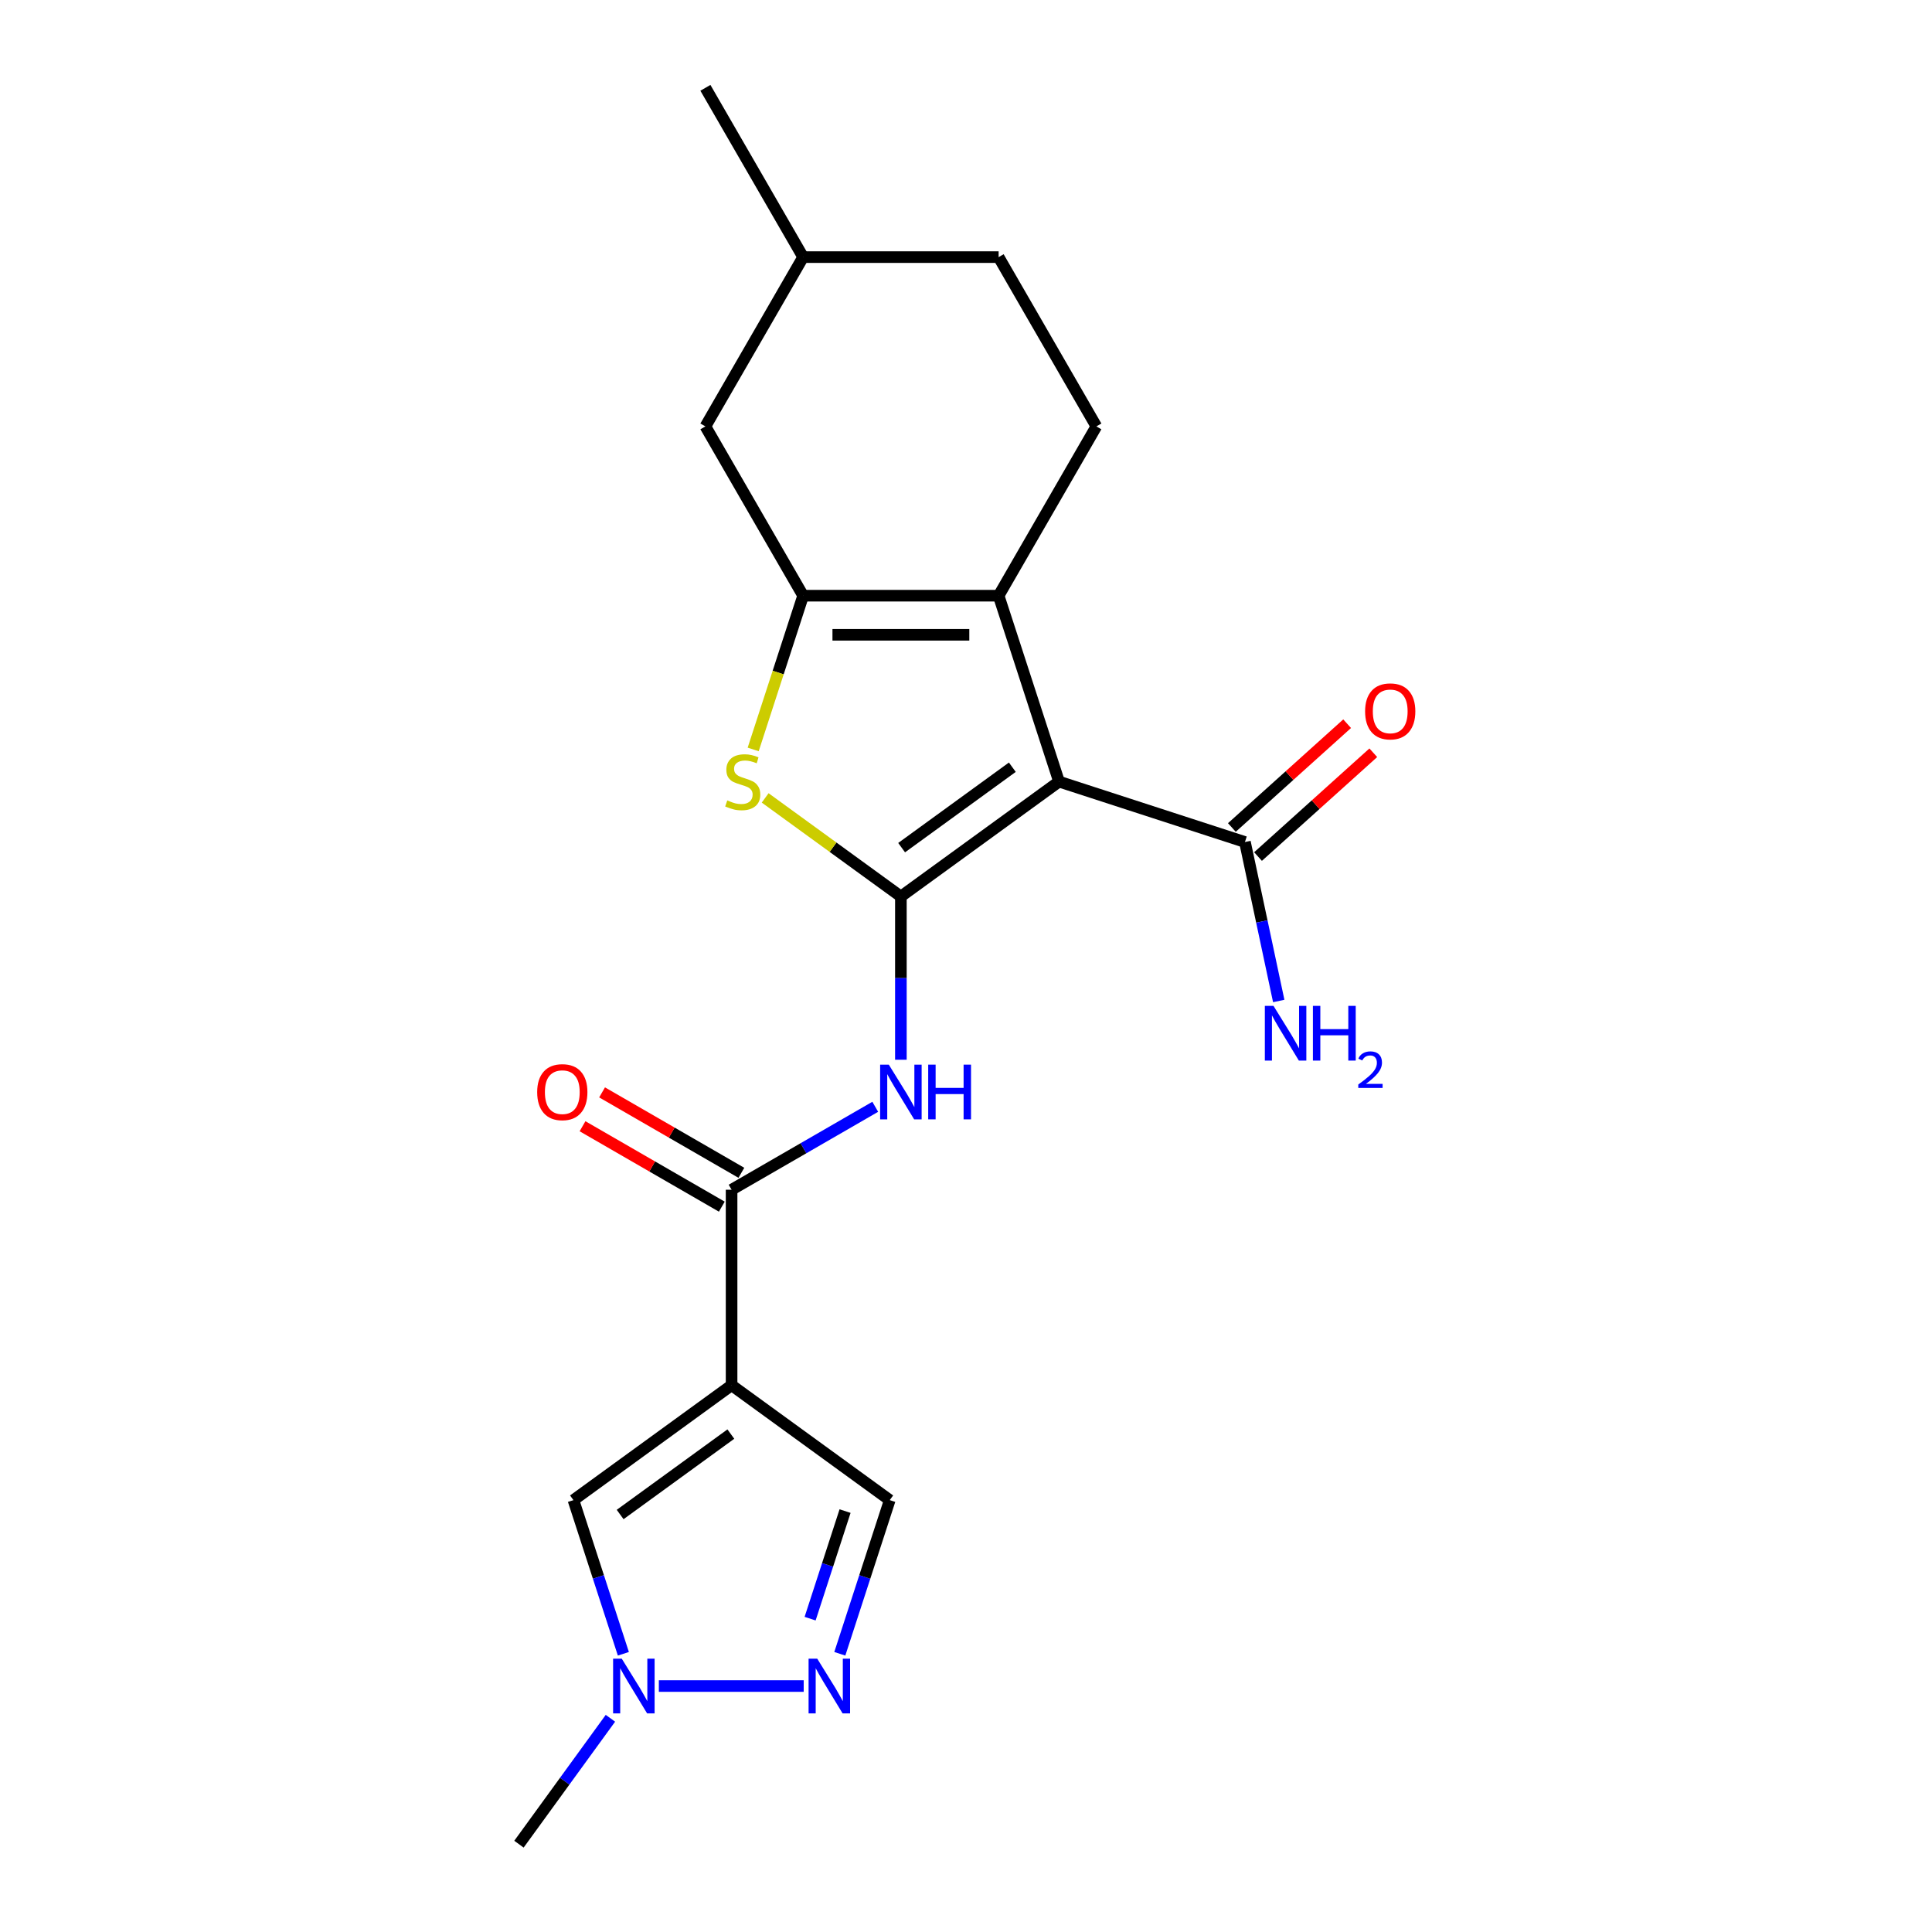 <?xml version='1.0' encoding='iso-8859-1'?>
<svg version='1.1' baseProfile='full'
              xmlns='http://www.w3.org/2000/svg'
                      xmlns:rdkit='http://www.rdkit.org/xml'
                      xmlns:xlink='http://www.w3.org/1999/xlink'
                  xml:space='preserve'
width='1000px' height='1000px' viewBox='0 0 1000 1000'>
<!-- END OF HEADER -->
<rect style='opacity:1.0;fill:#FFFFFF;stroke:none' width='1000' height='1000' x='0' y='0'> </rect>
<path class='bond-0' d='M 466.296,464.033 L 548.153,404.56' style='fill:none;fill-rule:evenodd;stroke:#000000;stroke-width:6px;stroke-linecap:butt;stroke-linejoin:miter;stroke-opacity:1' />
<path class='bond-0' d='M 466.68,438.741 L 523.98,397.11' style='fill:none;fill-rule:evenodd;stroke:#000000;stroke-width:6px;stroke-linecap:butt;stroke-linejoin:miter;stroke-opacity:1' />
<path class='bond-3' d='M 466.296,464.033 L 431.172,438.514' style='fill:none;fill-rule:evenodd;stroke:#000000;stroke-width:6px;stroke-linecap:butt;stroke-linejoin:miter;stroke-opacity:1' />
<path class='bond-3' d='M 431.172,438.514 L 396.048,412.995' style='fill:none;fill-rule:evenodd;stroke:#CCCC00;stroke-width:6px;stroke-linecap:butt;stroke-linejoin:miter;stroke-opacity:1' />
<path class='bond-5' d='M 466.296,464.033 L 466.296,506.279' style='fill:none;fill-rule:evenodd;stroke:#000000;stroke-width:6px;stroke-linecap:butt;stroke-linejoin:miter;stroke-opacity:1' />
<path class='bond-5' d='M 466.296,506.279 L 466.296,548.525' style='fill:none;fill-rule:evenodd;stroke:#0000FF;stroke-width:6px;stroke-linecap:butt;stroke-linejoin:miter;stroke-opacity:1' />
<path class='bond-1' d='M 548.153,404.56 L 516.887,308.331' style='fill:none;fill-rule:evenodd;stroke:#000000;stroke-width:6px;stroke-linecap:butt;stroke-linejoin:miter;stroke-opacity:1' />
<path class='bond-9' d='M 548.153,404.56 L 644.382,435.827' style='fill:none;fill-rule:evenodd;stroke:#000000;stroke-width:6px;stroke-linecap:butt;stroke-linejoin:miter;stroke-opacity:1' />
<path class='bond-12' d='M 516.887,308.331 L 567.477,220.706' style='fill:none;fill-rule:evenodd;stroke:#000000;stroke-width:6px;stroke-linecap:butt;stroke-linejoin:miter;stroke-opacity:1' />
<path class='bond-21' d='M 516.887,308.331 L 415.705,308.331' style='fill:none;fill-rule:evenodd;stroke:#000000;stroke-width:6px;stroke-linecap:butt;stroke-linejoin:miter;stroke-opacity:1' />
<path class='bond-21' d='M 501.709,328.567 L 430.883,328.567' style='fill:none;fill-rule:evenodd;stroke:#000000;stroke-width:6px;stroke-linecap:butt;stroke-linejoin:miter;stroke-opacity:1' />
<path class='bond-2' d='M 415.705,308.331 L 402.777,348.121' style='fill:none;fill-rule:evenodd;stroke:#000000;stroke-width:6px;stroke-linecap:butt;stroke-linejoin:miter;stroke-opacity:1' />
<path class='bond-2' d='M 402.777,348.121 L 389.848,387.911' style='fill:none;fill-rule:evenodd;stroke:#CCCC00;stroke-width:6px;stroke-linecap:butt;stroke-linejoin:miter;stroke-opacity:1' />
<path class='bond-13' d='M 415.705,308.331 L 365.115,220.706' style='fill:none;fill-rule:evenodd;stroke:#000000;stroke-width:6px;stroke-linecap:butt;stroke-linejoin:miter;stroke-opacity:1' />
<path class='bond-4' d='M 378.671,716.986 L 378.671,615.805' style='fill:none;fill-rule:evenodd;stroke:#000000;stroke-width:6px;stroke-linecap:butt;stroke-linejoin:miter;stroke-opacity:1' />
<path class='bond-8' d='M 378.671,716.986 L 296.813,776.459' style='fill:none;fill-rule:evenodd;stroke:#000000;stroke-width:6px;stroke-linecap:butt;stroke-linejoin:miter;stroke-opacity:1' />
<path class='bond-8' d='M 378.286,742.279 L 320.986,783.91' style='fill:none;fill-rule:evenodd;stroke:#000000;stroke-width:6px;stroke-linecap:butt;stroke-linejoin:miter;stroke-opacity:1' />
<path class='bond-11' d='M 378.671,716.986 L 460.528,776.459' style='fill:none;fill-rule:evenodd;stroke:#000000;stroke-width:6px;stroke-linecap:butt;stroke-linejoin:miter;stroke-opacity:1' />
<path class='bond-6' d='M 453.027,572.875 L 415.849,594.34' style='fill:none;fill-rule:evenodd;stroke:#0000FF;stroke-width:6px;stroke-linecap:butt;stroke-linejoin:miter;stroke-opacity:1' />
<path class='bond-6' d='M 415.849,594.34 L 378.671,615.805' style='fill:none;fill-rule:evenodd;stroke:#000000;stroke-width:6px;stroke-linecap:butt;stroke-linejoin:miter;stroke-opacity:1' />
<path class='bond-14' d='M 383.73,607.042 L 347.682,586.23' style='fill:none;fill-rule:evenodd;stroke:#000000;stroke-width:6px;stroke-linecap:butt;stroke-linejoin:miter;stroke-opacity:1' />
<path class='bond-14' d='M 347.682,586.23 L 311.634,565.418' style='fill:none;fill-rule:evenodd;stroke:#FF0000;stroke-width:6px;stroke-linecap:butt;stroke-linejoin:miter;stroke-opacity:1' />
<path class='bond-14' d='M 373.611,624.567 L 337.563,603.755' style='fill:none;fill-rule:evenodd;stroke:#000000;stroke-width:6px;stroke-linecap:butt;stroke-linejoin:miter;stroke-opacity:1' />
<path class='bond-14' d='M 337.563,603.755 L 301.515,582.943' style='fill:none;fill-rule:evenodd;stroke:#FF0000;stroke-width:6px;stroke-linecap:butt;stroke-linejoin:miter;stroke-opacity:1' />
<path class='bond-7' d='M 434.684,855.999 L 447.606,816.229' style='fill:none;fill-rule:evenodd;stroke:#0000FF;stroke-width:6px;stroke-linecap:butt;stroke-linejoin:miter;stroke-opacity:1' />
<path class='bond-7' d='M 447.606,816.229 L 460.528,776.459' style='fill:none;fill-rule:evenodd;stroke:#000000;stroke-width:6px;stroke-linecap:butt;stroke-linejoin:miter;stroke-opacity:1' />
<path class='bond-7' d='M 419.315,837.814 L 428.36,809.975' style='fill:none;fill-rule:evenodd;stroke:#0000FF;stroke-width:6px;stroke-linecap:butt;stroke-linejoin:miter;stroke-opacity:1' />
<path class='bond-7' d='M 428.36,809.975 L 437.405,782.137' style='fill:none;fill-rule:evenodd;stroke:#000000;stroke-width:6px;stroke-linecap:butt;stroke-linejoin:miter;stroke-opacity:1' />
<path class='bond-23' d='M 415.992,872.688 L 341.018,872.688' style='fill:none;fill-rule:evenodd;stroke:#0000FF;stroke-width:6px;stroke-linecap:butt;stroke-linejoin:miter;stroke-opacity:1' />
<path class='bond-10' d='M 296.813,776.459 L 309.735,816.229' style='fill:none;fill-rule:evenodd;stroke:#000000;stroke-width:6px;stroke-linecap:butt;stroke-linejoin:miter;stroke-opacity:1' />
<path class='bond-10' d='M 309.735,816.229 L 322.657,855.999' style='fill:none;fill-rule:evenodd;stroke:#0000FF;stroke-width:6px;stroke-linecap:butt;stroke-linejoin:miter;stroke-opacity:1' />
<path class='bond-15' d='M 651.153,443.346 L 680.984,416.486' style='fill:none;fill-rule:evenodd;stroke:#000000;stroke-width:6px;stroke-linecap:butt;stroke-linejoin:miter;stroke-opacity:1' />
<path class='bond-15' d='M 680.984,416.486 L 710.816,389.626' style='fill:none;fill-rule:evenodd;stroke:#FF0000;stroke-width:6px;stroke-linecap:butt;stroke-linejoin:miter;stroke-opacity:1' />
<path class='bond-15' d='M 637.612,428.308 L 667.444,401.447' style='fill:none;fill-rule:evenodd;stroke:#000000;stroke-width:6px;stroke-linecap:butt;stroke-linejoin:miter;stroke-opacity:1' />
<path class='bond-15' d='M 667.444,401.447 L 697.275,374.587' style='fill:none;fill-rule:evenodd;stroke:#FF0000;stroke-width:6px;stroke-linecap:butt;stroke-linejoin:miter;stroke-opacity:1' />
<path class='bond-16' d='M 644.382,435.827 L 653.127,476.967' style='fill:none;fill-rule:evenodd;stroke:#000000;stroke-width:6px;stroke-linecap:butt;stroke-linejoin:miter;stroke-opacity:1' />
<path class='bond-16' d='M 653.127,476.967 L 661.872,518.108' style='fill:none;fill-rule:evenodd;stroke:#0000FF;stroke-width:6px;stroke-linecap:butt;stroke-linejoin:miter;stroke-opacity:1' />
<path class='bond-19' d='M 315.954,889.378 L 292.281,921.962' style='fill:none;fill-rule:evenodd;stroke:#0000FF;stroke-width:6px;stroke-linecap:butt;stroke-linejoin:miter;stroke-opacity:1' />
<path class='bond-19' d='M 292.281,921.962 L 268.607,954.545' style='fill:none;fill-rule:evenodd;stroke:#000000;stroke-width:6px;stroke-linecap:butt;stroke-linejoin:miter;stroke-opacity:1' />
<path class='bond-17' d='M 567.477,220.706 L 516.887,133.08' style='fill:none;fill-rule:evenodd;stroke:#000000;stroke-width:6px;stroke-linecap:butt;stroke-linejoin:miter;stroke-opacity:1' />
<path class='bond-18' d='M 365.115,220.706 L 415.705,133.08' style='fill:none;fill-rule:evenodd;stroke:#000000;stroke-width:6px;stroke-linecap:butt;stroke-linejoin:miter;stroke-opacity:1' />
<path class='bond-22' d='M 516.887,133.08 L 415.705,133.08' style='fill:none;fill-rule:evenodd;stroke:#000000;stroke-width:6px;stroke-linecap:butt;stroke-linejoin:miter;stroke-opacity:1' />
<path class='bond-20' d='M 415.705,133.08 L 365.115,45.455' style='fill:none;fill-rule:evenodd;stroke:#000000;stroke-width:6px;stroke-linecap:butt;stroke-linejoin:miter;stroke-opacity:1' />
<path  class='atom-4' d='M 376.439 414.28
Q 376.759 414.4, 378.079 414.96
Q 379.399 415.52, 380.839 415.88
Q 382.319 416.2, 383.759 416.2
Q 386.439 416.2, 387.999 414.92
Q 389.559 413.6, 389.559 411.32
Q 389.559 409.76, 388.759 408.8
Q 387.999 407.84, 386.799 407.32
Q 385.599 406.8, 383.599 406.2
Q 381.079 405.44, 379.559 404.72
Q 378.079 404, 376.999 402.48
Q 375.959 400.96, 375.959 398.4
Q 375.959 394.84, 378.359 392.64
Q 380.799 390.44, 385.599 390.44
Q 388.879 390.44, 392.599 392
L 391.679 395.08
Q 388.279 393.68, 385.719 393.68
Q 382.959 393.68, 381.439 394.84
Q 379.919 395.96, 379.959 397.92
Q 379.959 399.44, 380.719 400.36
Q 381.519 401.28, 382.639 401.8
Q 383.799 402.32, 385.719 402.92
Q 388.279 403.72, 389.799 404.52
Q 391.319 405.32, 392.399 406.96
Q 393.519 408.56, 393.519 411.32
Q 393.519 415.24, 390.879 417.36
Q 388.279 419.44, 383.919 419.44
Q 381.399 419.44, 379.479 418.88
Q 377.599 418.36, 375.359 417.44
L 376.439 414.28
' fill='#CCCC00'/>
<path  class='atom-6' d='M 460.036 551.054
L 469.316 566.054
Q 470.236 567.534, 471.716 570.214
Q 473.196 572.894, 473.276 573.054
L 473.276 551.054
L 477.036 551.054
L 477.036 579.374
L 473.156 579.374
L 463.196 562.974
Q 462.036 561.054, 460.796 558.854
Q 459.596 556.654, 459.236 555.974
L 459.236 579.374
L 455.556 579.374
L 455.556 551.054
L 460.036 551.054
' fill='#0000FF'/>
<path  class='atom-6' d='M 480.436 551.054
L 484.276 551.054
L 484.276 563.094
L 498.756 563.094
L 498.756 551.054
L 502.596 551.054
L 502.596 579.374
L 498.756 579.374
L 498.756 566.294
L 484.276 566.294
L 484.276 579.374
L 480.436 579.374
L 480.436 551.054
' fill='#0000FF'/>
<path  class='atom-8' d='M 423.001 858.528
L 432.281 873.528
Q 433.201 875.008, 434.681 877.688
Q 436.161 880.368, 436.241 880.528
L 436.241 858.528
L 440.001 858.528
L 440.001 886.848
L 436.121 886.848
L 426.161 870.448
Q 425.001 868.528, 423.761 866.328
Q 422.561 864.128, 422.201 863.448
L 422.201 886.848
L 418.521 886.848
L 418.521 858.528
L 423.001 858.528
' fill='#0000FF'/>
<path  class='atom-11' d='M 321.82 858.528
L 331.1 873.528
Q 332.02 875.008, 333.5 877.688
Q 334.98 880.368, 335.06 880.528
L 335.06 858.528
L 338.82 858.528
L 338.82 886.848
L 334.94 886.848
L 324.98 870.448
Q 323.82 868.528, 322.58 866.328
Q 321.38 864.128, 321.02 863.448
L 321.02 886.848
L 317.34 886.848
L 317.34 858.528
L 321.82 858.528
' fill='#0000FF'/>
<path  class='atom-15' d='M 278.045 565.294
Q 278.045 558.494, 281.405 554.694
Q 284.765 550.894, 291.045 550.894
Q 297.325 550.894, 300.685 554.694
Q 304.045 558.494, 304.045 565.294
Q 304.045 572.174, 300.645 576.094
Q 297.245 579.974, 291.045 579.974
Q 284.805 579.974, 281.405 576.094
Q 278.045 572.214, 278.045 565.294
M 291.045 576.774
Q 295.365 576.774, 297.685 573.894
Q 300.045 570.974, 300.045 565.294
Q 300.045 559.734, 297.685 556.934
Q 295.365 554.094, 291.045 554.094
Q 286.725 554.094, 284.365 556.894
Q 282.045 559.694, 282.045 565.294
Q 282.045 571.014, 284.365 573.894
Q 286.725 576.774, 291.045 576.774
' fill='#FF0000'/>
<path  class='atom-16' d='M 706.575 368.203
Q 706.575 361.403, 709.935 357.603
Q 713.295 353.803, 719.575 353.803
Q 725.855 353.803, 729.215 357.603
Q 732.575 361.403, 732.575 368.203
Q 732.575 375.083, 729.175 379.003
Q 725.775 382.883, 719.575 382.883
Q 713.335 382.883, 709.935 379.003
Q 706.575 375.123, 706.575 368.203
M 719.575 379.683
Q 723.895 379.683, 726.215 376.803
Q 728.575 373.883, 728.575 368.203
Q 728.575 362.643, 726.215 359.843
Q 723.895 357.003, 719.575 357.003
Q 715.255 357.003, 712.895 359.803
Q 710.575 362.603, 710.575 368.203
Q 710.575 373.923, 712.895 376.803
Q 715.255 379.683, 719.575 379.683
' fill='#FF0000'/>
<path  class='atom-17' d='M 659.159 520.637
L 668.439 535.637
Q 669.359 537.117, 670.839 539.797
Q 672.319 542.477, 672.399 542.637
L 672.399 520.637
L 676.159 520.637
L 676.159 548.957
L 672.279 548.957
L 662.319 532.557
Q 661.159 530.637, 659.919 528.437
Q 658.719 526.237, 658.359 525.557
L 658.359 548.957
L 654.679 548.957
L 654.679 520.637
L 659.159 520.637
' fill='#0000FF'/>
<path  class='atom-17' d='M 679.559 520.637
L 683.399 520.637
L 683.399 532.677
L 697.879 532.677
L 697.879 520.637
L 701.719 520.637
L 701.719 548.957
L 697.879 548.957
L 697.879 535.877
L 683.399 535.877
L 683.399 548.957
L 679.559 548.957
L 679.559 520.637
' fill='#0000FF'/>
<path  class='atom-17' d='M 703.092 547.964
Q 703.778 546.195, 705.415 545.218
Q 707.052 544.215, 709.322 544.215
Q 712.147 544.215, 713.731 545.746
Q 715.315 547.277, 715.315 549.996
Q 715.315 552.768, 713.256 555.356
Q 711.223 557.943, 706.999 561.005
L 715.632 561.005
L 715.632 563.117
L 703.039 563.117
L 703.039 561.348
Q 706.524 558.867, 708.583 557.019
Q 710.669 555.171, 711.672 553.508
Q 712.675 551.844, 712.675 550.128
Q 712.675 548.333, 711.778 547.33
Q 710.88 546.327, 709.322 546.327
Q 707.818 546.327, 706.814 546.934
Q 705.811 547.541, 705.098 548.888
L 703.092 547.964
' fill='#0000FF'/>
</svg>
